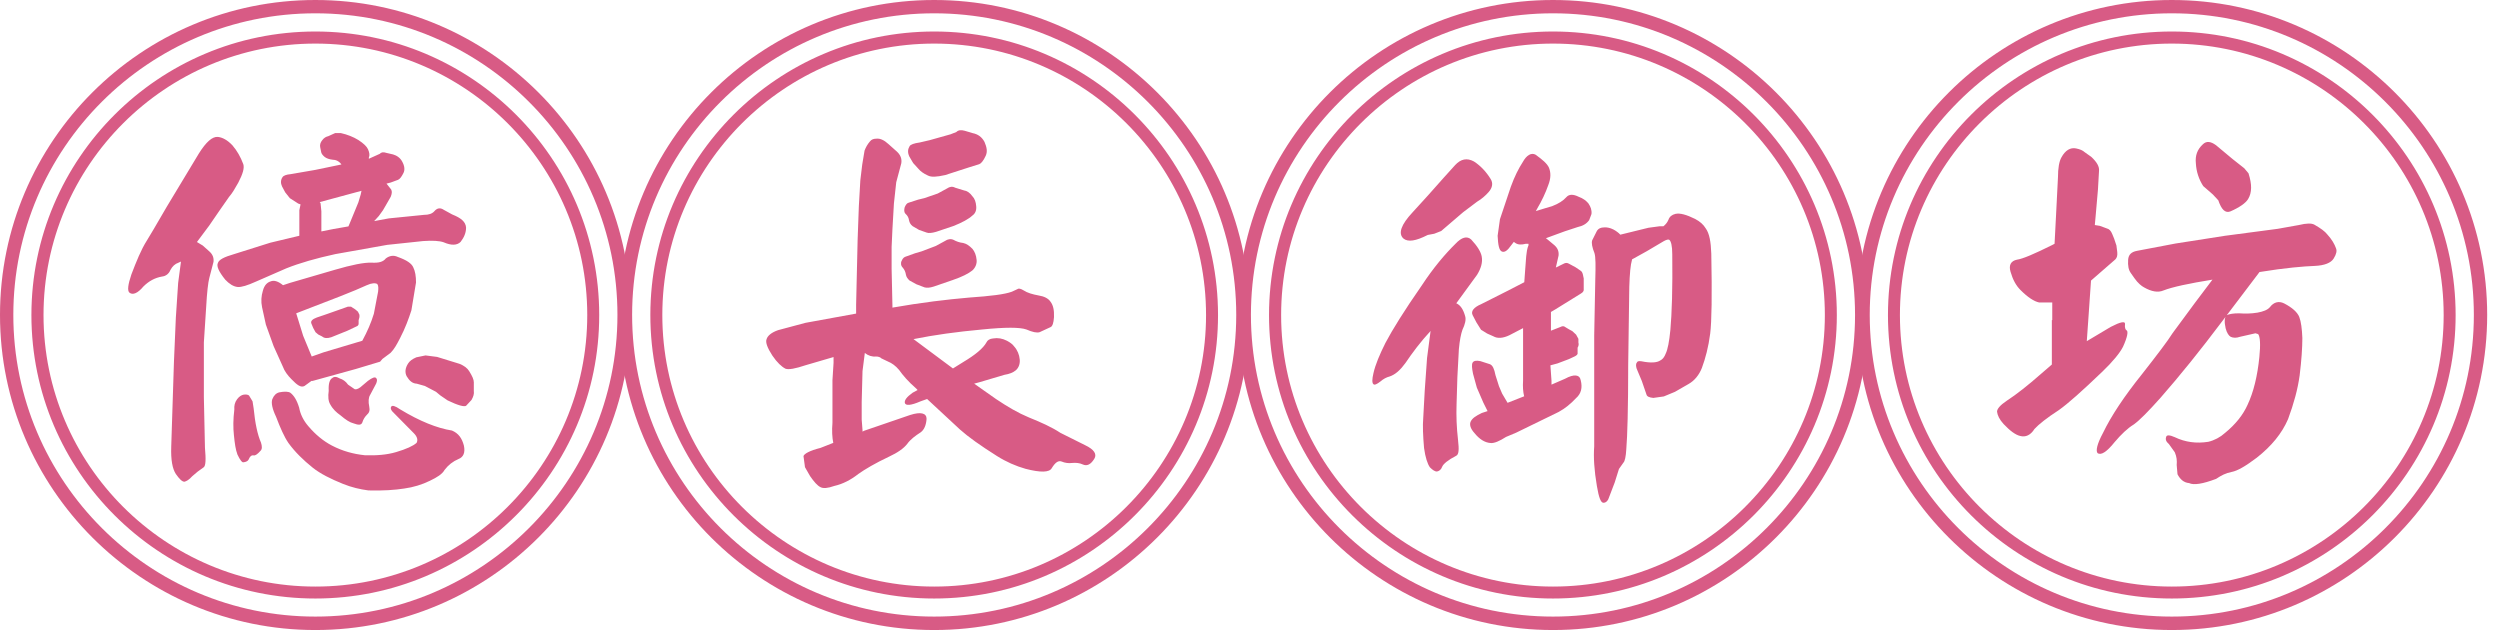 <svg width="172" height="44" viewBox="0 0 172 44" fill="none" xmlns="http://www.w3.org/2000/svg">
<g style="mix-blend-mode:multiply" opacity="0.7">
<path d="M67.023 26.396L68.539 27.462C69.334 27.994 70.054 28.415 70.775 28.714C71.626 29.059 72.347 29.377 72.955 29.779L74.658 30.629C75.266 30.919 75.481 31.236 75.294 31.554C75.051 31.956 74.789 32.087 74.499 31.956C74.284 31.853 74.022 31.825 73.75 31.853C73.507 31.881 73.273 31.853 73.03 31.75C72.815 31.676 72.609 31.806 72.366 32.199C72.207 32.517 71.57 32.517 70.56 32.255C69.895 32.068 69.231 31.778 68.595 31.377C67.453 30.657 66.602 30.05 66.04 29.545L63.785 27.452L63.336 27.611C62.672 27.901 62.298 27.929 62.251 27.714C62.223 27.527 62.382 27.312 62.784 27.022L63.13 26.835L63.056 26.751C62.475 26.247 62.101 25.798 61.858 25.453C61.615 25.163 61.353 24.976 61.091 24.873L60.642 24.658C60.567 24.574 60.426 24.528 60.267 24.528C60.005 24.556 59.734 24.471 59.5 24.285L59.341 25.527L59.285 27.648V28.872L59.341 29.592V29.695L59.444 29.639L62.606 28.555C63.355 28.312 63.748 28.424 63.748 28.816C63.72 29.237 63.589 29.564 63.346 29.741C62.971 29.984 62.653 30.218 62.419 30.536C62.176 30.853 61.755 31.143 61.175 31.414C60.22 31.863 59.5 32.292 59.051 32.61C58.545 33.012 57.984 33.301 57.404 33.432C56.955 33.591 56.637 33.619 56.45 33.516C56.234 33.413 56.001 33.143 55.729 32.75L55.383 32.143L55.28 31.377C55.336 31.218 55.701 31.003 56.45 30.816L57.329 30.47C57.254 30.096 57.226 29.62 57.273 29.087V26.163L57.348 24.967V24.565L55.43 25.126C54.709 25.369 54.26 25.443 54.045 25.369C53.783 25.238 53.465 24.948 53.137 24.462C52.791 23.93 52.66 23.556 52.735 23.35C52.81 23.089 53.081 22.874 53.53 22.715L55.42 22.21L58.901 21.575V20.968L59.004 16.511L59.088 14.203L59.191 12.399L59.322 11.315L59.481 10.362C59.565 10.147 59.668 9.942 59.855 9.727C59.958 9.596 60.099 9.54 60.305 9.54C60.548 9.512 60.838 9.643 61.128 9.914L61.661 10.39C61.951 10.633 62.064 10.923 62.008 11.241L61.661 12.539L61.502 13.997L61.399 15.772L61.343 16.996V18.482L61.399 21.005V21.164C63.364 20.818 65.151 20.603 66.686 20.472C68.146 20.369 69.109 20.257 69.615 20.07L70.017 19.884C70.073 19.828 70.232 19.856 70.438 19.986C70.681 20.145 71.018 20.248 71.477 20.332C71.823 20.388 72.113 20.519 72.272 20.753C72.459 20.996 72.534 21.332 72.515 21.818C72.487 22.22 72.412 22.453 72.272 22.509L71.523 22.855C71.336 22.911 71.046 22.855 70.616 22.668C70.167 22.509 69.156 22.509 67.584 22.668C65.825 22.827 64.291 23.042 62.85 23.331L65.563 25.35L66.284 24.901C67.079 24.425 67.64 23.976 67.874 23.547C67.93 23.416 68.09 23.303 68.323 23.285C68.67 23.229 68.96 23.285 69.278 23.444C69.465 23.547 69.652 23.659 69.783 23.846C69.998 24.088 70.129 24.406 70.157 24.724C70.185 25.013 70.101 25.284 69.895 25.471C69.708 25.63 69.446 25.733 69.1 25.789L67.397 26.294L67.023 26.396ZM62.953 17.426L63.402 17.295L64.384 16.922L65.02 16.576C65.208 16.445 65.423 16.417 65.601 16.501C65.788 16.604 66.003 16.688 66.265 16.716C66.508 16.772 66.686 16.903 66.901 17.118C67.06 17.305 67.163 17.566 67.191 17.884C67.219 18.146 67.107 18.417 66.901 18.604C66.639 18.819 66.181 19.052 65.544 19.267L64.244 19.715C63.982 19.8 63.767 19.818 63.608 19.771L63.046 19.557L62.569 19.295C62.438 19.164 62.354 19.052 62.326 18.893C62.298 18.706 62.223 18.547 62.111 18.417C61.98 18.286 61.951 18.099 62.036 17.94C62.111 17.753 62.223 17.678 62.326 17.651L62.953 17.426ZM63.168 13.735L63.589 13.633L64.515 13.315L65.151 12.969C65.339 12.838 65.526 12.81 65.713 12.913L66.321 13.1C66.536 13.128 66.723 13.259 66.901 13.502C67.06 13.661 67.144 13.904 67.163 14.193C67.191 14.483 67.088 14.698 66.901 14.829C66.639 15.072 66.209 15.305 65.601 15.548L64.403 15.95C64.113 16.034 63.898 16.053 63.767 16.006L63.233 15.819L62.784 15.557C62.653 15.455 62.569 15.315 62.541 15.156C62.513 14.969 62.438 14.838 62.298 14.707C62.195 14.604 62.195 14.446 62.242 14.259C62.326 14.072 62.401 13.969 62.532 13.941L63.168 13.735ZM63.963 9.643L65.395 9.241L65.797 9.082C65.928 8.951 66.115 8.923 66.377 8.998L66.911 9.157C67.285 9.232 67.547 9.419 67.734 9.764C67.893 10.138 67.949 10.428 67.818 10.717C67.659 11.063 67.5 11.25 67.369 11.297L66.677 11.512L65.03 12.044C64.44 12.175 64.075 12.203 63.832 12.072C63.542 11.941 63.327 11.783 63.196 11.624L62.822 11.213L62.56 10.764C62.429 10.474 62.457 10.259 62.588 10.045C62.663 9.942 62.878 9.858 63.28 9.802L63.963 9.643Z" fill="#c71651"/>
<path d="M64.272 43.346C52.305 43.346 42.574 33.628 42.574 21.678C42.574 9.727 52.305 0 64.272 0C76.239 0 85.97 9.718 85.97 21.668C85.97 33.619 76.239 43.346 64.272 43.346ZM64.272 0.916C52.81 0.916 43.49 10.222 43.49 21.668C43.49 33.114 52.81 42.421 64.272 42.421C75.734 42.421 85.053 33.114 85.053 21.668C85.053 10.232 75.734 0.916 64.272 0.916Z" fill="#c71651"/>
<path d="M64.272 41.178C53.502 41.178 44.744 32.432 44.744 21.678C44.744 10.923 53.502 2.168 64.272 2.168C75.042 2.168 83.8 10.914 83.8 21.678C83.809 32.423 75.042 41.178 64.272 41.178ZM64.272 2.999C53.961 2.999 45.568 11.381 45.568 21.678C45.568 31.975 53.961 40.356 64.272 40.356C74.583 40.356 82.976 31.975 82.976 21.678C82.976 11.371 74.583 2.999 64.272 2.999Z" fill="#c71651"/>
<path d="M14.98 9.419C15.298 9.447 15.645 9.633 15.991 9.998C16.309 10.372 16.552 10.792 16.739 11.297C16.823 11.558 16.711 11.96 16.393 12.568C16.178 12.941 15.991 13.287 15.757 13.549L15.092 14.502L14.4 15.511L13.549 16.651L13.951 16.894L14.4 17.295C14.643 17.51 14.718 17.744 14.69 18.015L14.4 19.127C14.316 19.445 14.241 20.108 14.185 21.117L14.026 23.556V25.256V27.331L14.101 30.807C14.175 31.629 14.157 32.077 13.998 32.161L13.595 32.451L13.221 32.769C13.006 33.012 12.819 33.114 12.688 33.143C12.529 33.143 12.341 32.956 12.098 32.61C11.855 32.236 11.752 31.629 11.78 30.75L11.967 24.911L12.098 21.855L12.257 19.463L12.444 18.052V17.996L12.285 18.071C12.042 18.155 11.864 18.314 11.724 18.576C11.621 18.837 11.406 18.996 11.162 19.024C10.657 19.108 10.236 19.342 9.862 19.715C9.488 20.164 9.141 20.323 8.908 20.136C8.748 20.005 8.805 19.575 9.039 18.884C9.385 17.977 9.703 17.183 10.105 16.548L10.554 15.8L11.481 14.212L13.689 10.549C14.185 9.764 14.606 9.391 14.98 9.419ZM23.485 11.362V11.306C23.326 11.091 23.111 10.988 22.877 10.988C22.662 10.96 22.475 10.904 22.344 10.802C22.213 10.699 22.129 10.587 22.101 10.484L22.026 10.11C21.998 9.951 22.054 9.792 22.157 9.662C22.288 9.475 22.447 9.4 22.578 9.372L23.055 9.157H23.457C23.907 9.26 24.309 9.419 24.655 9.633C25.029 9.876 25.235 10.082 25.319 10.269C25.422 10.512 25.45 10.671 25.376 10.848V10.923L26.143 10.577C26.218 10.474 26.386 10.446 26.592 10.521L27.041 10.624C27.303 10.699 27.546 10.867 27.677 11.129C27.836 11.418 27.864 11.689 27.762 11.895C27.631 12.156 27.518 12.315 27.387 12.371L26.882 12.558L26.592 12.633L26.91 13.035C26.985 13.165 26.966 13.324 26.882 13.539L26.592 14.044L26.349 14.464L26.059 14.866L25.741 15.212L26.751 15.025L29.174 14.782C29.493 14.782 29.736 14.707 29.895 14.52C30.082 14.305 30.297 14.277 30.531 14.436L31.111 14.754C31.72 14.997 32.038 15.258 32.066 15.66C32.066 16.006 31.935 16.324 31.691 16.641C31.448 16.884 31.055 16.903 30.522 16.669C30.232 16.567 29.755 16.539 29.109 16.585L26.639 16.847L23.074 17.482C21.745 17.772 20.632 18.09 19.696 18.463L17.619 19.37C17.039 19.631 16.608 19.771 16.346 19.744C16.056 19.715 15.766 19.529 15.495 19.239C15.046 18.678 14.887 18.314 14.989 18.099C15.064 17.856 15.439 17.678 16.075 17.492L18.601 16.697L20.594 16.221V14.464L20.678 14.062L20.519 14.006L19.939 13.633L19.621 13.231L19.406 12.829C19.303 12.614 19.303 12.381 19.434 12.194C19.49 12.091 19.677 12.007 20.014 11.979L21.689 11.689L23.495 11.315H23.485V11.362ZM16.309 27.471C16.468 27.256 16.627 27.181 16.758 27.153C16.945 27.125 17.048 27.153 17.132 27.209L17.375 27.611L17.45 28.088C17.553 29.125 17.712 29.891 17.956 30.451C18.04 30.713 18.04 30.9 17.927 31.012C17.712 31.255 17.553 31.358 17.45 31.33C17.291 31.302 17.188 31.414 17.104 31.619C17.048 31.722 16.945 31.778 16.758 31.806C16.655 31.834 16.515 31.648 16.337 31.274C16.206 30.928 16.15 30.508 16.094 29.947C16.038 29.442 16.037 28.863 16.122 28.172C16.103 27.919 16.15 27.686 16.309 27.471ZM25.563 18.071C26.068 18.099 26.358 18.015 26.545 17.781C26.788 17.594 27.078 17.538 27.369 17.678C27.977 17.893 28.323 18.127 28.435 18.398C28.566 18.66 28.622 19.005 28.622 19.435L28.304 21.351C28.117 21.93 27.883 22.575 27.537 23.238C27.294 23.715 27.116 24.032 26.873 24.275L26.311 24.696L26.152 24.883L24.477 25.387L21.502 26.209H21.427L20.95 26.555C20.706 26.686 20.445 26.499 20.042 26.079C19.78 25.817 19.565 25.518 19.462 25.228L18.826 23.817L18.292 22.332L18.03 21.136C17.946 20.734 17.974 20.369 18.087 19.996C18.189 19.622 18.377 19.435 18.62 19.36C18.863 19.258 19.153 19.36 19.471 19.622L19.949 19.463L23.055 18.557C24.178 18.23 25.029 18.052 25.563 18.071ZM18.732 27.471C18.835 27.209 18.994 27.05 19.209 26.994C19.584 26.92 19.846 26.938 19.977 27.022C20.22 27.209 20.426 27.527 20.585 28.059C20.66 28.48 20.875 28.938 21.221 29.33C21.698 29.891 22.232 30.339 22.84 30.657C23.56 31.031 24.299 31.236 25.095 31.32C25.89 31.349 26.611 31.293 27.247 31.106C27.967 30.891 28.416 30.685 28.66 30.47C28.763 30.283 28.716 30.05 28.473 29.807L27.135 28.452C26.891 28.237 26.845 28.078 26.919 27.975C26.976 27.873 27.181 27.919 27.528 28.162C28.884 28.985 30.082 29.461 31.093 29.62C31.542 29.807 31.785 30.152 31.916 30.657C32.019 31.134 31.888 31.451 31.542 31.582C31.167 31.741 30.849 31.984 30.587 32.33C30.428 32.619 30.082 32.834 29.577 33.077C29.043 33.339 28.435 33.526 27.818 33.61C27.181 33.712 26.33 33.769 25.348 33.741C24.767 33.666 24.178 33.526 23.598 33.292C22.746 32.946 22.054 32.601 21.52 32.18C20.856 31.648 20.295 31.096 19.846 30.48C19.556 30.059 19.284 29.442 18.994 28.676C18.732 28.134 18.648 27.714 18.732 27.471ZM20.594 21.472L20.379 21.556L20.856 23.098L21.446 24.528L22.269 24.238L24.926 23.444C25.273 22.808 25.535 22.201 25.722 21.584L26.012 20.07C26.04 19.828 26.04 19.65 25.956 19.538C25.825 19.463 25.581 19.463 25.235 19.622C24.393 20.015 22.821 20.622 20.594 21.472ZM22.503 21.603L23.935 21.098H24.15L24.281 21.183L24.44 21.285L24.627 21.444L24.73 21.659V21.818L24.674 22.033V22.276C24.674 22.35 24.618 22.434 24.515 22.463L23.907 22.752L22.793 23.201C22.531 23.285 22.316 23.285 22.157 23.145L21.895 23.014L21.708 22.855L21.549 22.565L21.418 22.248C21.361 22.089 21.492 21.958 21.792 21.846L22.503 21.603ZM21.998 13.904L22.054 13.978L22.11 14.539V15.922L22.905 15.763L23.972 15.576L24.075 15.333L24.655 13.922L24.814 13.39L24.87 13.128L21.998 13.904ZM23.383 26.041C23.57 26.097 23.785 26.228 23.944 26.462L24.365 26.751C24.44 26.826 24.608 26.779 24.786 26.649L25.319 26.2C25.61 25.985 25.797 25.91 25.881 26.013C25.956 26.088 25.956 26.2 25.881 26.387L25.46 27.181C25.357 27.34 25.329 27.63 25.404 27.975C25.46 28.237 25.404 28.396 25.245 28.536C25.114 28.667 25.001 28.826 24.926 29.069C24.852 29.256 24.664 29.256 24.318 29.125C24.075 29.069 23.785 28.882 23.411 28.564C23.149 28.377 22.905 28.162 22.718 27.817C22.587 27.602 22.559 27.284 22.615 26.892C22.587 26.387 22.69 26.097 22.859 26.013C22.98 25.901 23.139 25.901 23.383 26.041ZM27.977 25.882C27.846 25.621 27.874 25.322 28.08 25.004C28.183 24.845 28.342 24.714 28.641 24.584L29.277 24.453L30.073 24.556L31.617 25.032C31.935 25.163 32.15 25.322 32.281 25.537C32.496 25.882 32.599 26.116 32.599 26.303V26.91C32.627 27.097 32.571 27.284 32.44 27.518L32.066 27.919C31.935 28.003 31.504 27.891 30.793 27.546L30.288 27.2L29.998 26.957L29.231 26.555L28.669 26.396C28.379 26.387 28.164 26.2 27.977 25.882Z" fill="#c71651"/>
<path d="M21.698 43.346C9.731 43.346 0 33.619 0 21.668C0 9.718 9.731 0 21.698 0C33.666 0 43.397 9.718 43.397 21.668C43.397 33.619 33.666 43.346 21.698 43.346ZM21.698 0.916C10.236 0.916 0.917 10.222 0.917 21.668C0.917 33.114 10.246 42.421 21.698 42.421C33.161 42.421 42.48 33.114 42.48 21.668C42.48 10.222 33.161 0.916 21.698 0.916Z" fill="#c71651"/>
<path d="M21.698 41.178C10.929 41.178 2.161 32.432 2.161 21.678C2.161 10.923 10.919 2.168 21.698 2.168C32.468 2.168 41.226 10.914 41.226 21.678C41.236 32.423 32.468 41.178 21.698 41.178ZM21.698 2.999C11.387 2.999 2.994 11.381 2.994 21.678C2.994 31.975 11.387 40.356 21.698 40.356C32.01 40.356 40.403 31.975 40.403 21.678C40.403 11.371 32.01 2.999 21.698 2.999Z" fill="#c71651"/>
<path d="M100.137 16.772C100.558 16.324 100.932 16.212 101.222 16.483C101.643 16.931 101.887 17.333 101.943 17.651C102.018 18.052 101.887 18.473 101.625 18.903L100.193 20.865C100.483 20.996 100.67 21.285 100.801 21.743C100.876 21.986 100.801 22.304 100.614 22.696C100.511 22.986 100.427 23.416 100.371 24.023L100.268 25.939L100.212 27.798C100.184 28.592 100.212 29.414 100.315 30.293C100.389 30.928 100.371 31.274 100.184 31.358C99.622 31.648 99.304 31.919 99.229 32.096C99.154 32.311 99.014 32.414 98.855 32.442C98.724 32.442 98.565 32.339 98.378 32.152C98.219 31.937 98.06 31.461 97.975 30.825C97.901 29.975 97.873 29.284 97.919 28.751L98.022 26.863L98.181 24.63L98.424 22.771C97.732 23.518 97.18 24.257 96.694 24.976C96.347 25.453 96.001 25.77 95.608 25.901C95.393 25.957 95.187 26.06 94.972 26.247C94.729 26.434 94.57 26.508 94.495 26.434C94.392 26.359 94.392 26.088 94.495 25.668C94.626 25.088 94.916 24.397 95.318 23.593C95.795 22.687 96.619 21.36 97.816 19.641C98.621 18.417 99.416 17.482 100.137 16.772ZM101.409 11.11C101.858 11.399 102.261 11.829 102.551 12.306C102.738 12.595 102.682 12.913 102.42 13.212C102.205 13.455 101.943 13.689 101.625 13.876L100.67 14.595L99.154 15.894L98.677 16.081L98.228 16.165C97.405 16.585 96.871 16.669 96.553 16.408C96.179 16.062 96.394 15.455 97.189 14.604L98.228 13.464L99.341 12.212L100.109 11.362C100.502 10.932 100.932 10.848 101.409 11.11ZM103.852 23.061C103.402 23.276 103.028 23.303 102.738 23.135L102.317 22.948L101.896 22.687L101.578 22.182L101.316 21.678C101.185 21.416 101.391 21.145 101.896 20.93L103.786 19.977L104.871 19.416L104.928 18.622L105.002 17.641C105.03 17.38 105.059 17.109 105.161 16.875V16.772H104.974C104.684 16.847 104.441 16.847 104.254 16.716L104.151 16.641L103.964 16.884C103.721 17.23 103.515 17.389 103.328 17.305C103.14 17.23 103.066 16.856 103.037 16.221L103.197 15.081L103.945 12.848C104.207 12.128 104.478 11.596 104.768 11.147C105.03 10.671 105.358 10.484 105.648 10.643C106.125 10.988 106.443 11.25 106.574 11.549C106.705 11.895 106.705 12.268 106.518 12.745C106.331 13.278 106.069 13.829 105.77 14.333L105.667 14.52L106.808 14.175C107.229 14.016 107.557 13.801 107.763 13.567C107.95 13.352 108.24 13.352 108.614 13.539C108.904 13.642 109.119 13.801 109.278 13.988C109.438 14.231 109.522 14.436 109.494 14.726L109.335 15.146C109.147 15.408 108.885 15.548 108.539 15.623L107.66 15.912L106.359 16.389L106.49 16.492L106.939 16.866C107.183 17.081 107.257 17.314 107.229 17.585L107.042 18.407L107.576 18.146C107.707 18.071 107.819 18.071 107.95 18.146L108.399 18.389L108.717 18.604C108.82 18.66 108.876 18.762 108.904 18.893L108.96 19.155V19.874C108.988 20.005 108.904 20.117 108.773 20.192L107.023 21.276L106.705 21.463V21.538V22.621V22.752L107.37 22.491C107.501 22.416 107.613 22.434 107.716 22.519L107.931 22.649L108.174 22.78L108.436 23.023L108.595 23.313V23.575C108.623 23.659 108.623 23.789 108.539 23.92V24.266C108.567 24.369 108.483 24.453 108.324 24.528L107.922 24.714L107.154 25.004L106.668 25.135L106.743 26.2V26.462L107.669 26.06C108.305 25.714 108.68 25.77 108.754 26.163C108.885 26.667 108.783 27.088 108.436 27.387C108.062 27.789 107.669 28.106 107.239 28.34L104.31 29.769L103.618 30.059C103.168 30.349 102.794 30.508 102.551 30.48C102.149 30.451 101.784 30.218 101.437 29.788C101.175 29.498 101.091 29.227 101.175 29.022C101.278 28.779 101.55 28.602 101.943 28.415L102.345 28.284L102.055 27.704L101.606 26.667L101.344 25.714C101.269 25.34 101.241 25.079 101.316 24.948C101.391 24.817 101.578 24.789 101.849 24.845L102.513 25.06C102.701 25.144 102.804 25.378 102.888 25.808L103.131 26.574L103.346 27.078L103.721 27.714L104.862 27.265C104.787 26.976 104.759 26.602 104.787 26.181V22.575L103.852 23.061ZM117.091 25.312C116.904 25.789 116.586 26.191 116.165 26.424L115.239 26.957L114.471 27.275L113.751 27.377C113.461 27.349 113.302 27.275 113.274 27.134L112.956 26.209L112.666 25.518C112.535 25.256 112.535 25.041 112.609 24.957C112.638 24.855 112.74 24.827 112.928 24.855C113.564 24.985 113.994 24.957 114.228 24.799C114.387 24.724 114.518 24.556 114.603 24.322C114.733 24.06 114.846 23.5 114.921 22.706C115.024 21.566 115.08 19.837 115.052 17.501C115.052 16.912 114.967 16.576 114.836 16.492C114.762 16.464 114.649 16.492 114.462 16.595L113.293 17.286L112.282 17.847V17.875C112.179 18.221 112.123 18.828 112.095 19.734L112.02 25.098C112.02 28.097 111.964 30.031 111.889 30.909C111.861 31.414 111.786 31.732 111.702 31.816L111.384 32.264L111.094 33.189L110.719 34.17C110.645 34.432 110.504 34.591 110.317 34.591C110.13 34.591 109.999 34.217 109.868 33.451C109.681 32.367 109.625 31.461 109.681 30.713V23.098L109.756 19.22C109.784 18.295 109.784 17.678 109.7 17.417C109.54 17.015 109.484 16.726 109.54 16.539L109.859 15.903C109.962 15.716 110.149 15.642 110.42 15.642C110.738 15.642 111.056 15.772 111.374 16.043L111.477 16.146L113.414 15.67L114.181 15.567H114.443C114.574 15.464 114.705 15.324 114.79 15.118C114.864 14.903 115.033 14.773 115.267 14.716C115.585 14.642 116.034 14.773 116.624 15.062C116.97 15.249 117.185 15.436 117.363 15.726C117.606 16.071 117.709 16.632 117.737 17.454C117.793 20.295 117.765 22.126 117.662 22.948C117.541 23.883 117.335 24.649 117.091 25.312Z" fill="#c71651"/>
<path d="M106.846 43.346C94.878 43.346 85.147 33.619 85.147 21.668C85.147 9.718 94.878 0 106.846 0C118.813 0 128.544 9.718 128.544 21.668C128.544 33.619 118.813 43.346 106.846 43.346ZM106.846 0.916C95.384 0.916 86.064 10.222 86.064 21.668C86.064 33.114 95.384 42.421 106.846 42.421C118.308 42.421 127.627 33.114 127.627 21.668C127.627 10.232 118.308 0.916 106.846 0.916Z" fill="#c71651"/>
<path d="M106.846 41.178C96.076 41.178 87.309 32.432 87.309 21.678C87.309 10.923 96.067 2.168 106.846 2.168C117.616 2.168 126.374 10.914 126.374 21.678C126.374 32.423 117.616 41.178 106.846 41.178ZM106.846 2.999C96.535 2.999 88.142 11.381 88.142 21.678C88.142 31.975 96.535 40.356 106.846 40.356C117.157 40.356 125.55 31.975 125.55 21.678C125.55 11.371 117.157 2.999 106.846 2.999Z" fill="#c71651"/>
<path d="M141.195 22.061V20.809H140.287C139.941 20.734 139.52 20.463 139.014 19.958C138.696 19.641 138.481 19.239 138.322 18.688C138.191 18.239 138.35 17.95 138.771 17.865C139.174 17.809 139.969 17.464 141.195 16.856L141.354 16.772L141.457 14.782L141.588 12.203C141.588 11.568 141.672 11.091 141.831 10.82C142.093 10.344 142.439 10.129 142.841 10.213C143.103 10.269 143.291 10.344 143.431 10.474L143.88 10.792C144.254 11.138 144.441 11.456 144.413 11.745L144.339 13.044L144.179 14.875L144.123 15.483L144.47 15.539L144.975 15.726C145.106 15.754 145.237 15.884 145.321 16.099L145.452 16.417L145.611 16.894L145.667 17.342C145.695 17.585 145.639 17.744 145.536 17.847L143.861 19.304L143.674 22.014L143.571 23.472L145.218 22.491C145.882 22.145 146.229 22.07 146.201 22.304C146.172 22.547 146.229 22.677 146.303 22.724C146.434 22.78 146.378 23.173 146.06 23.864C145.845 24.285 145.368 24.873 144.647 25.565C143.262 26.892 142.28 27.77 141.644 28.218C140.82 28.751 140.259 29.2 139.969 29.517C139.707 29.938 139.361 30.096 138.986 29.994C138.668 29.919 138.294 29.648 137.845 29.171C137.555 28.854 137.424 28.564 137.396 28.321C137.396 28.134 137.611 27.873 138.06 27.574C138.752 27.125 139.548 26.49 140.399 25.742L141.167 25.079V24.948V22.023H141.195V22.061ZM152.919 22.061C151.403 24.079 149.971 25.854 148.643 27.368C147.791 28.321 147.211 28.91 146.809 29.2C146.378 29.461 145.929 29.891 145.48 30.424C144.947 31.087 144.554 31.349 144.31 31.171C144.179 31.012 144.282 30.536 144.685 29.788C145.246 28.62 146.144 27.265 147.398 25.705C148.437 24.378 149.129 23.472 149.475 22.92L151.019 20.827L152.217 19.239C150.598 19.501 149.457 19.744 148.839 19.986C148.465 20.145 148.016 20.061 147.51 19.771C147.323 19.669 147.089 19.482 146.846 19.136L146.603 18.79C146.444 18.576 146.388 18.286 146.416 17.865C146.444 17.52 146.631 17.333 147.024 17.258L149.681 16.753L153.087 16.221L156.699 15.744L158.159 15.483C158.692 15.352 159.038 15.352 159.225 15.455C159.646 15.698 159.946 15.903 160.133 16.146C160.423 16.464 160.61 16.782 160.713 17.071C160.797 17.258 160.741 17.492 160.554 17.791C160.367 18.09 159.918 18.267 159.253 18.295C158.505 18.323 157.232 18.426 155.454 18.716L152.919 22.061ZM155.314 21.509C155.716 21.435 156.006 21.323 156.166 21.136C156.428 20.79 156.774 20.687 157.148 20.874C157.709 21.164 158.056 21.482 158.187 21.799C158.318 22.145 158.374 22.621 158.402 23.257C158.402 23.892 158.346 24.77 158.215 25.836C158.084 26.789 157.812 27.77 157.419 28.835C156.998 29.816 156.278 30.695 155.267 31.489C154.5 32.068 153.939 32.395 153.536 32.47C153.134 32.545 152.816 32.713 152.47 32.946C151.562 33.292 150.926 33.395 150.608 33.236C150.261 33.208 149.999 32.993 149.812 32.629L149.756 31.993C149.784 31.704 149.756 31.414 149.625 31.115L149.223 30.554C149.036 30.395 148.961 30.237 149.036 30.05C149.064 29.919 149.279 29.919 149.625 30.078C150.346 30.424 151.113 30.526 151.936 30.395C152.357 30.293 152.76 30.078 153.078 29.788C153.826 29.181 154.332 28.517 154.622 27.873C155.052 26.966 155.314 25.854 155.445 24.556C155.529 23.705 155.501 23.173 155.361 22.986L155.174 22.93L154.107 23.173C153.864 23.257 153.658 23.257 153.471 23.173C153.34 23.098 153.209 22.911 153.125 22.593C153.022 22.145 153.04 21.827 153.199 21.687C153.358 21.603 153.649 21.556 154.051 21.556C154.435 21.584 154.865 21.584 155.314 21.509ZM154.406 11.577L154.697 11.923C154.94 12.689 154.94 13.25 154.668 13.698C154.509 13.96 154.107 14.259 153.443 14.548C153.097 14.679 152.835 14.418 152.619 13.782L152.245 13.38L151.581 12.801C151.291 12.352 151.104 11.82 151.075 11.231C151.019 10.699 151.178 10.278 151.553 9.932C151.796 9.69 152.086 9.718 152.46 9.989L153.602 10.942L154.406 11.577Z" fill="#c71651"/>
<path d="M149.419 43.346C137.452 43.346 127.721 33.628 127.721 21.678C127.721 9.727 137.452 0 149.419 0C161.387 0 171.118 9.718 171.118 21.668C171.118 33.619 161.387 43.346 149.419 43.346ZM149.419 0.916C137.957 0.916 128.638 10.222 128.638 21.668C128.638 33.114 137.957 42.421 149.419 42.421C160.881 42.421 170.201 33.114 170.201 21.668C170.201 10.222 160.872 0.916 149.419 0.916Z" fill="#c71651"/>
<path d="M149.419 41.178C138.65 41.178 129.892 32.432 129.892 21.678C129.892 10.923 138.65 2.168 149.419 2.168C160.189 2.168 168.947 10.914 168.947 21.678C168.947 32.423 160.189 41.178 149.419 41.178ZM149.419 2.999C139.108 2.999 130.715 11.381 130.715 21.678C130.715 31.975 139.108 40.356 149.419 40.356C159.731 40.356 168.124 31.975 168.124 21.678C168.124 11.371 159.731 2.999 149.419 2.999Z" fill="#c71651"/>
</g>
</svg>
